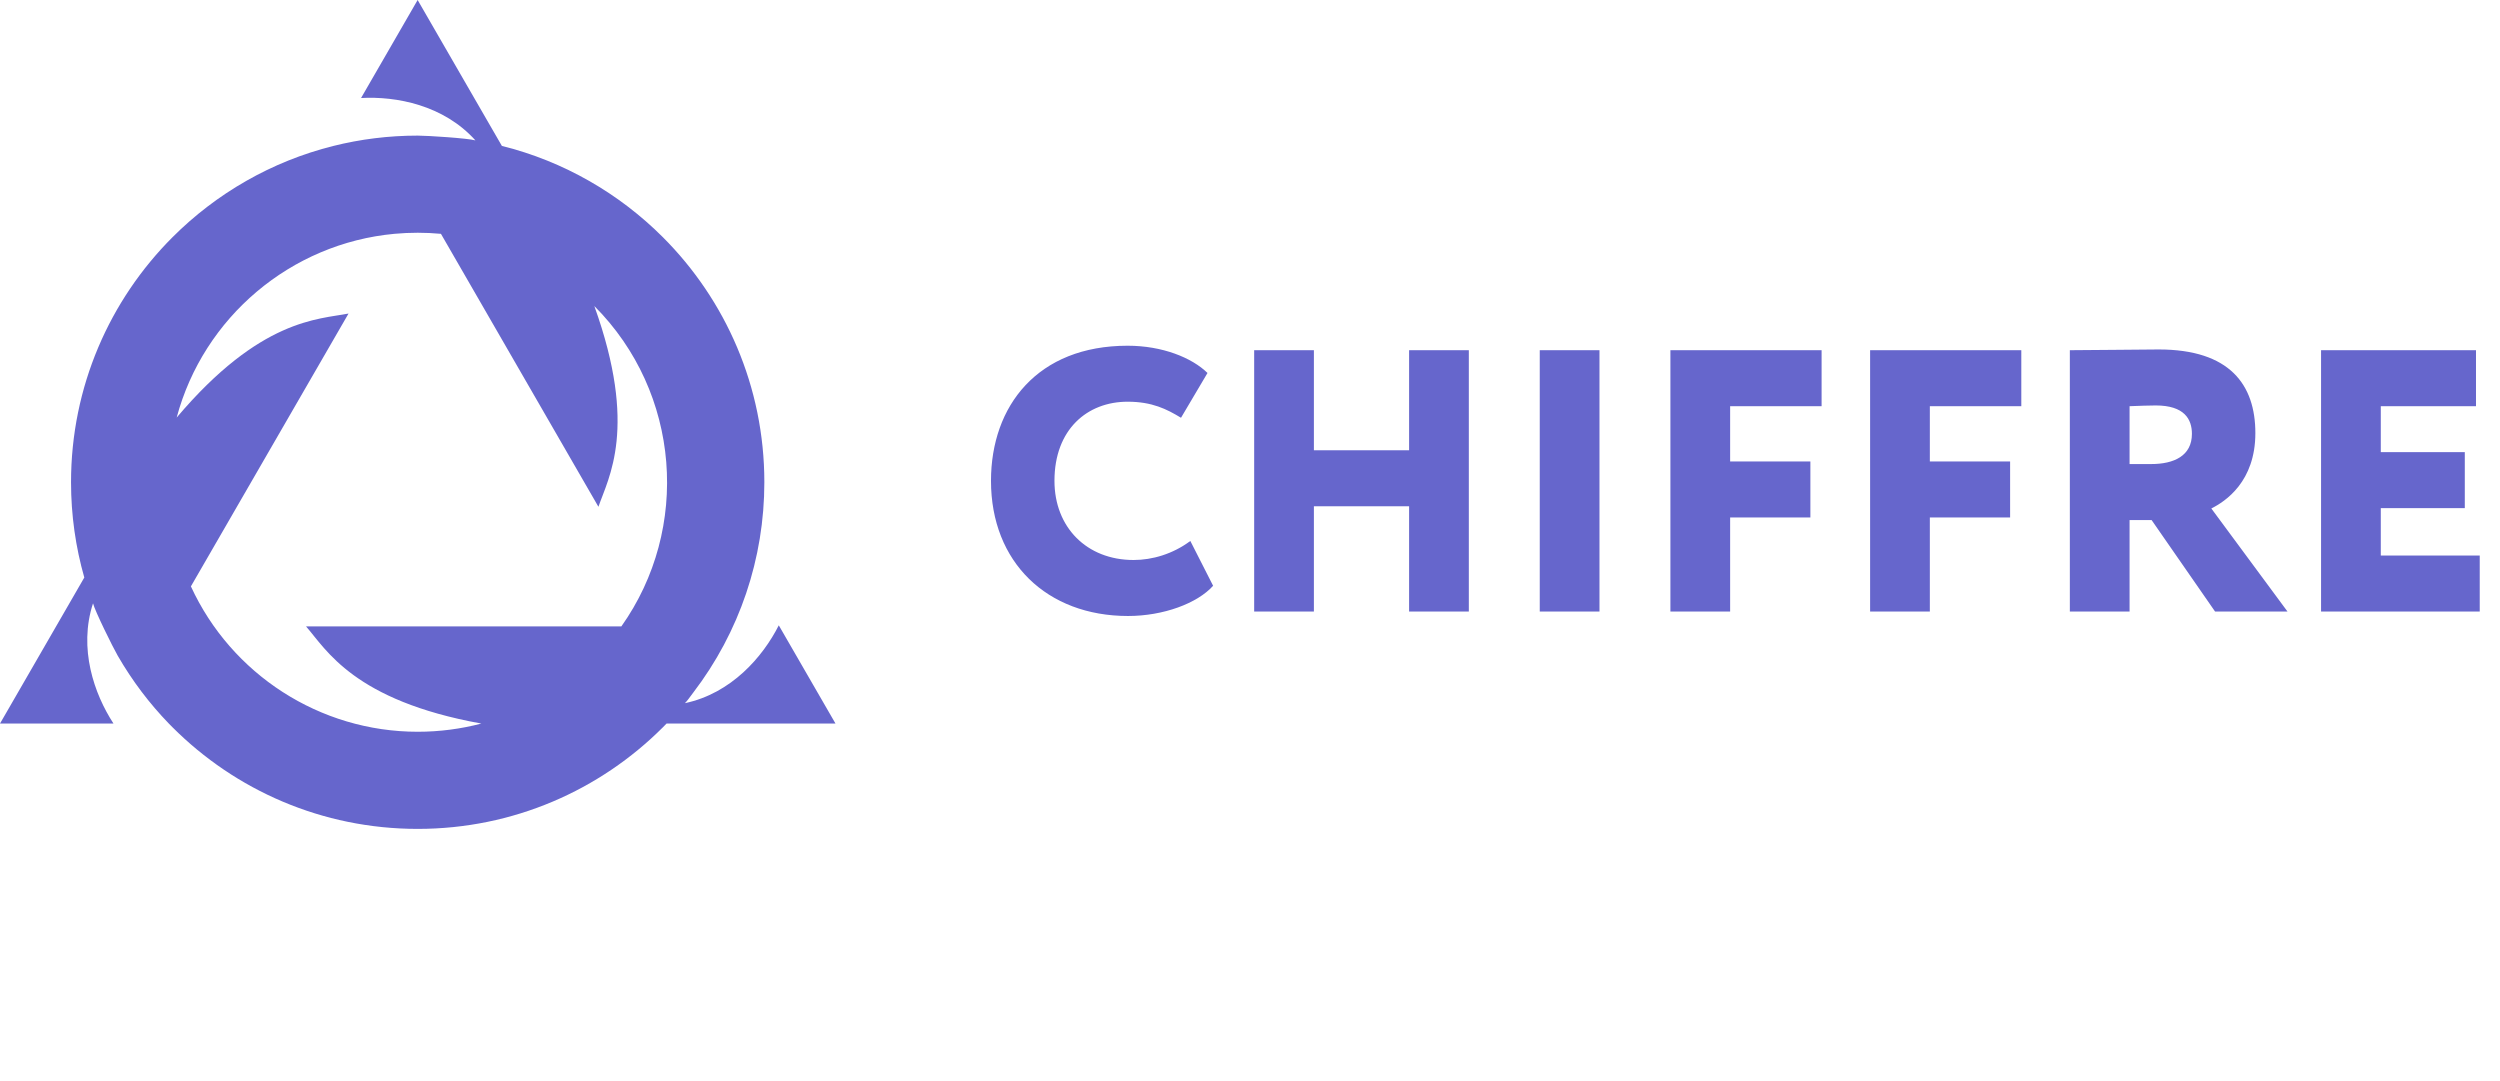 <svg width="111" height="48" viewBox="0 0 111 48" fill="none" xmlns="http://www.w3.org/2000/svg">
<g clip-path="url(#clip0_94_15032)">
<path d="M22.283 6.478C25.032 7.164 27.488 8.589 29.429 10.529C32.214 13.314 33.937 17.162 33.937 21.412C33.937 24.795 32.838 28.061 30.777 30.756C30.618 30.976 30.484 31.149 30.41 31.221C32.475 30.784 33.87 29.163 34.578 27.765L37.096 32.126H29.595C29.54 32.183 29.485 32.239 29.429 32.295C26.643 35.08 22.796 36.803 18.546 36.803C14.296 36.803 10.448 35.08 7.663 32.295C7.607 32.239 7.551 32.183 7.496 32.126H7.491L7.496 32.126C6.637 31.238 5.873 30.232 5.227 29.113C5.015 28.747 4.219 27.137 4.13 26.788C3.476 28.795 4.183 30.813 5.039 32.126H0L3.743 25.642C3.36 24.298 3.154 22.879 3.154 21.412C3.154 17.162 4.877 13.314 7.663 10.529C9.602 8.59 12.056 7.166 14.802 6.48H14.802C16 6.18 17.254 6.021 18.546 6.021C18.969 6.021 20.762 6.136 21.108 6.233C19.697 4.663 17.596 4.266 16.031 4.352L18.543 0L20.407 3.229L22.283 6.478ZM26.388 13.588C28.334 19.003 27.013 21.205 26.57 22.501C24.238 18.462 21.91 14.422 19.578 10.382C19.238 10.35 18.894 10.334 18.546 10.334C18.199 10.334 17.857 10.35 17.518 10.381C12.915 10.805 9.036 14.085 7.844 18.54C11.561 14.148 14.131 14.184 15.475 13.921C13.142 17.961 10.809 21.993 8.476 26.035C10.268 29.935 14.194 32.49 18.546 32.49C19.522 32.49 20.469 32.363 21.372 32.126C15.709 31.103 14.489 28.844 13.589 27.813H27.588C30.669 23.469 30.223 17.431 26.388 13.588Z" fill="#6666CC"/>
</g>
<path d="M52.851 24.019C52.072 24.599 51.16 24.864 50.332 24.864C48.243 24.864 46.818 23.405 46.818 21.35C46.818 19.063 48.276 17.836 50.066 17.836C51.16 17.836 51.807 18.168 52.437 18.549L53.613 16.56C52.917 15.88 51.608 15.35 50.066 15.35C46.072 15.35 44 18.019 44 21.35C44 24.963 46.486 27.35 50.083 27.35C51.657 27.35 53.166 26.787 53.862 26.008L52.851 24.019ZM62.564 27.151H65.216V15.549H62.564V19.991H58.337V15.549H55.685V27.151H58.337V22.477H62.564V27.151ZM68.365 27.151H71.017V15.549H68.365V27.151ZM74.166 27.151H76.818V22.974H80.381V20.488H76.818V18.035H80.879V15.549H74.166V27.151ZM83.033 27.151H85.685V22.974H89.249V20.488H85.685V18.035H89.746V15.549H83.033V27.151ZM94.553 27.151V23.09H95.531L98.348 27.151H101.564L98.183 22.576C98.812 22.262 100.138 21.383 100.138 19.229C100.138 17.09 99.011 15.516 95.846 15.516C95.514 15.516 92.547 15.549 91.901 15.549V27.151H94.553ZM95.713 18.002C96.989 18.002 97.321 18.615 97.321 19.262C97.321 20.239 96.525 20.604 95.514 20.604H94.553V18.035C95.1 18.019 95.315 18.002 95.713 18.002ZM103.055 27.151H110.1V24.665H105.707V22.56H109.437V20.074H105.707V18.035H109.934V15.549H103.055V27.151Z" fill="#6666CC"/>
<defs>
<clipPath id="clip0_94_15032">
<rect width="37.1" height="47.891" fill="white"/>
</clipPath>
</defs>
</svg>
